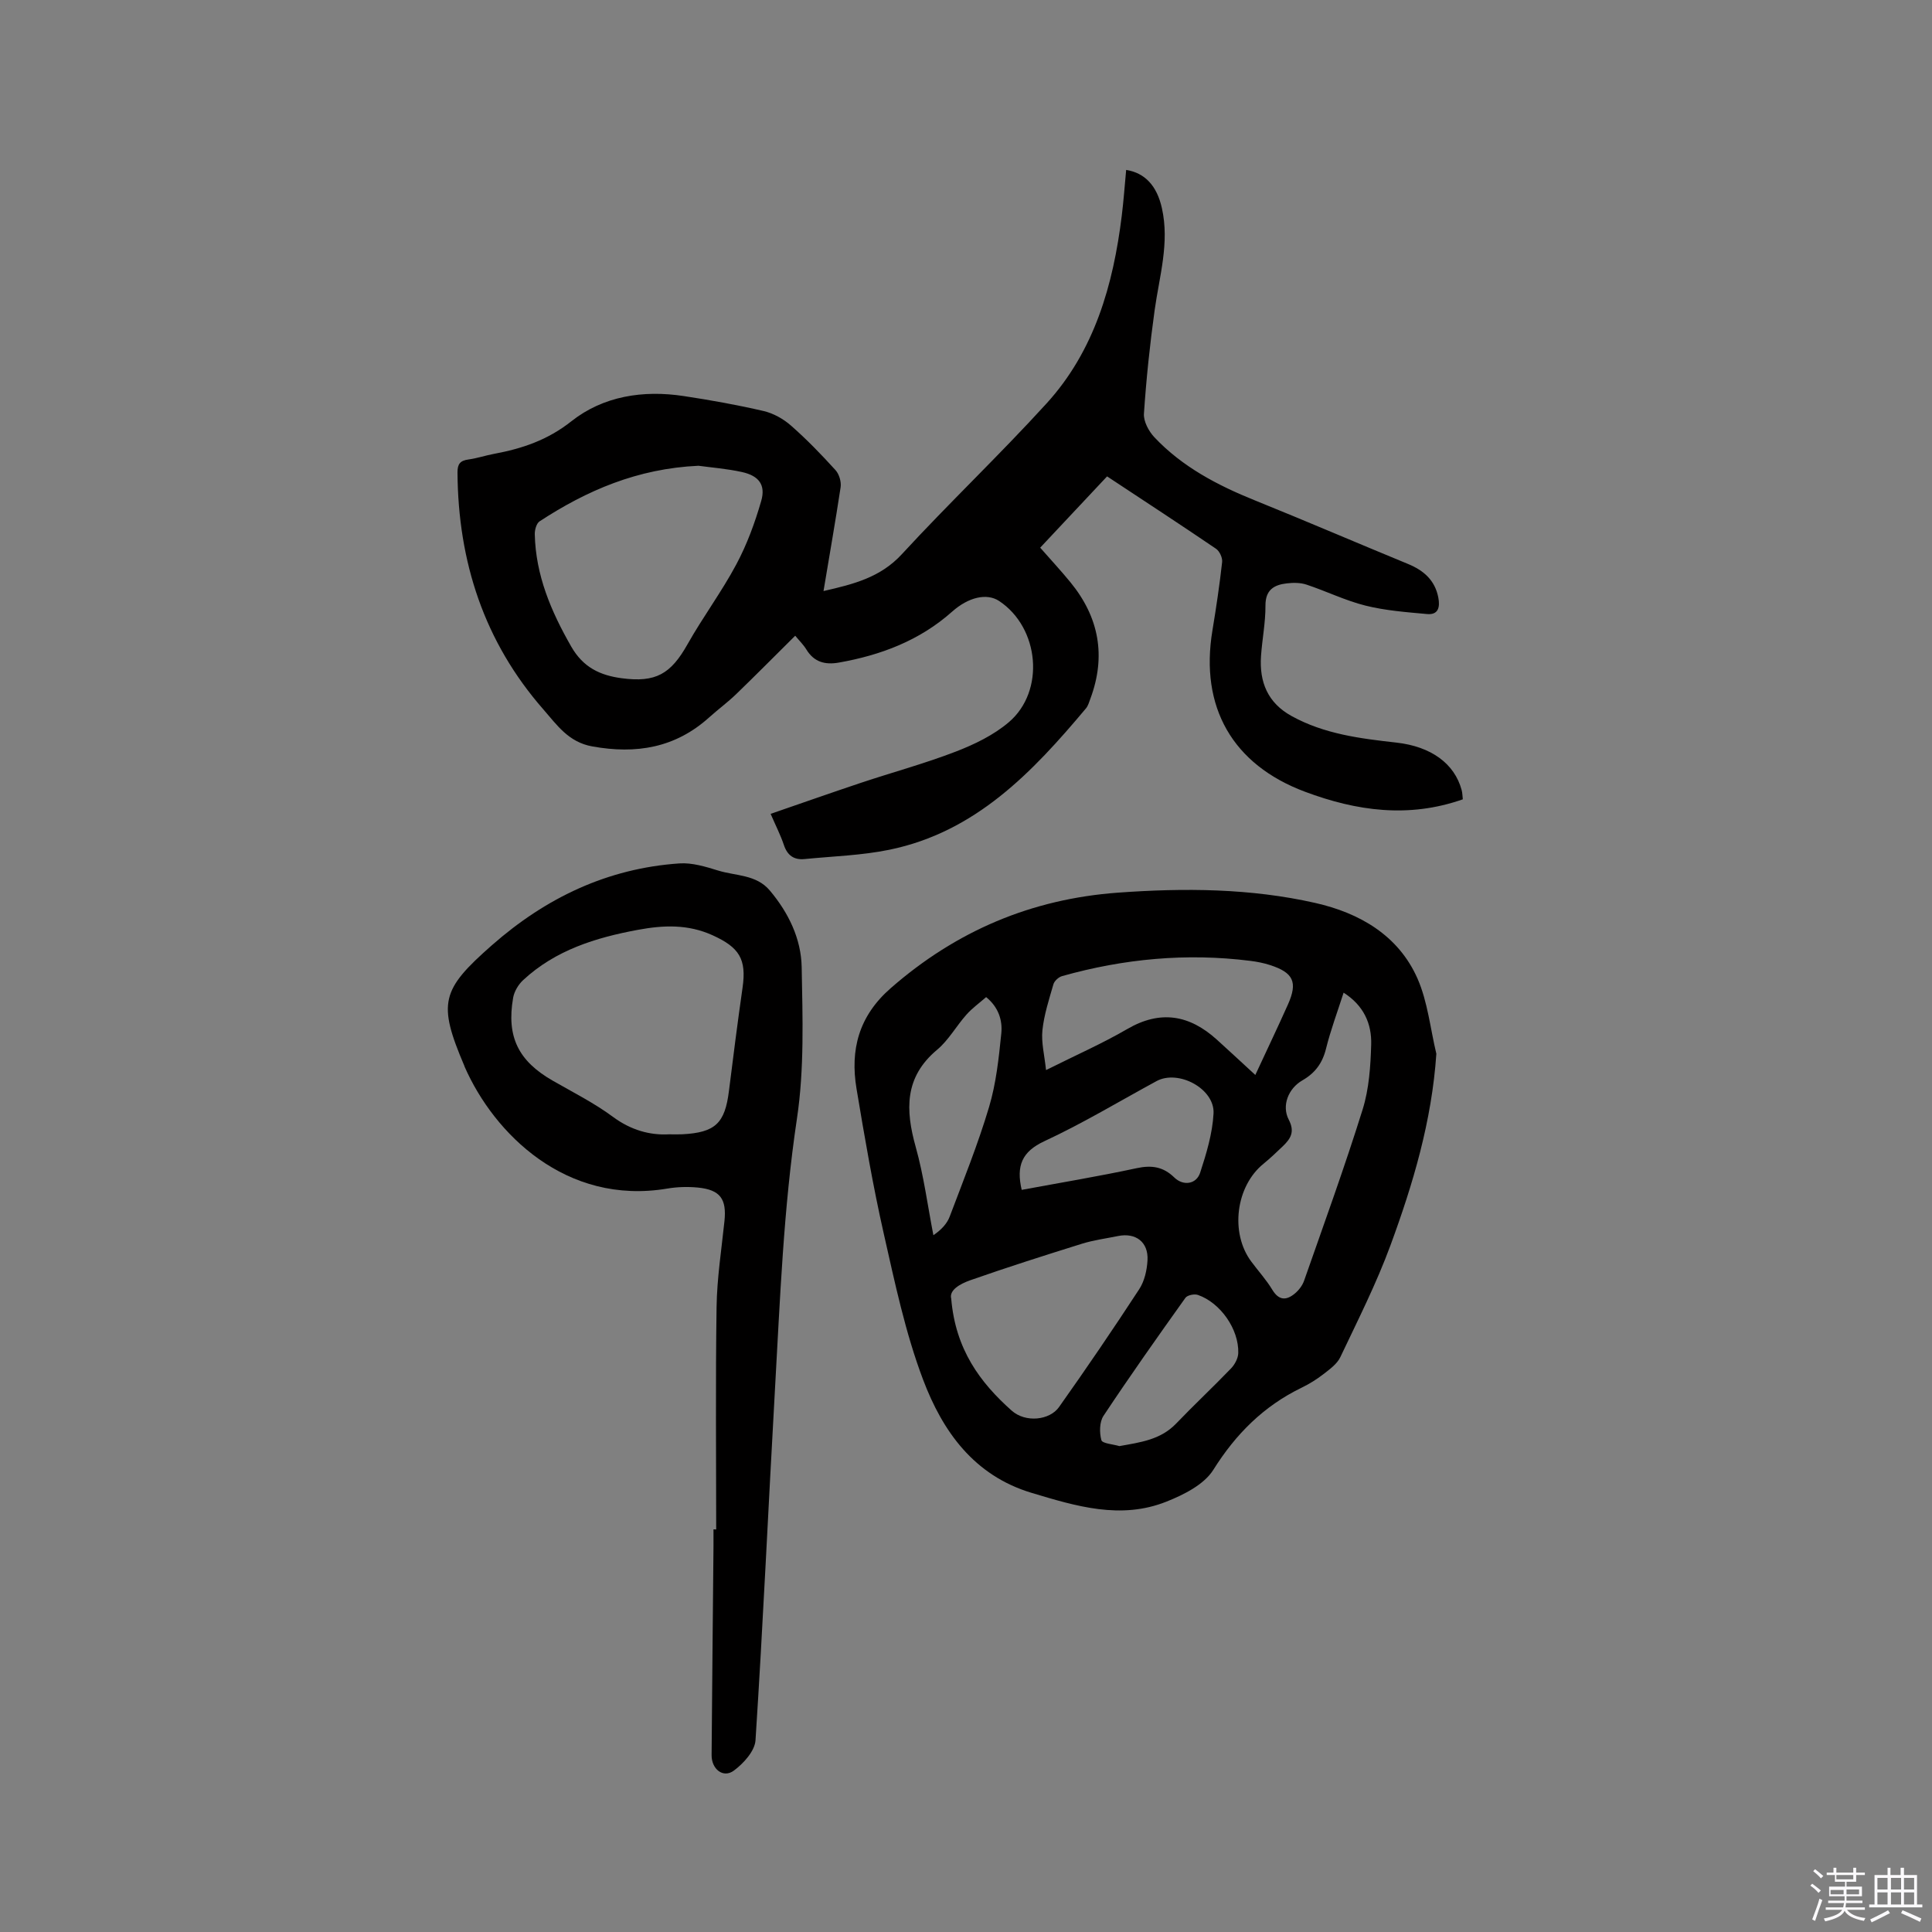 <svg enable-background="new 0 0 400 400" viewBox="0 0 400 400" xmlns="http://www.w3.org/2000/svg"><rect x="0" y="0" width="400" height="400" fill="#808080" stroke="none"/><path d="m374.8 390.4.4-.4c.7.5 1.3 1 1.8 1.4l-.5.5c-.5-.6-1.1-1.1-1.7-1.5zm1 7.3-.6-.3c.5-1.4 1.1-2.8 1.5-4.3.2.1.4.2.6.3-.5 1.3-1 2.8-1.5 4.3zm-.4-10.3.4-.4c.4.3 1 .8 1.7 1.4l-.5.5c-.4-.5-1-1-1.6-1.5zm2.5.3h1.7v-1h.6v1h3.5v-1h.6v1h1.8v.5h-1.8v1.4h-2v1h3.2v2h-3.2v.9h3.3v.5h-3.4c0 .3-.1.6-.1.9h4v.5h-3.7c.7.9 1.9 1.5 3.8 1.7-.1.2-.2.4-.3.6-2.1-.4-3.5-1.1-4-2.1-.4 1-1.8 1.7-4 2.2-.1-.2-.2-.4-.3-.6 2.1-.4 3.4-1 3.8-1.8h-3.4v-.5h3.6c.1-.3.1-.6.2-.9h-3.3v-.5h3.4c0-.3 0-.6 0-.9h-3.2v-2h3.3v-1h-2.1v-1.4h-1.7v-.5zm1.1 3.5v1h2.7c0-.3 0-.4 0-.4 0-.1 0-.2 0-.2 0-.1 0-.2 0-.3h-2.7zm1.2-3v.9h3.5v-.9zm4.7 3h-2.6v.6.4h2.6z" fill="#fbfafc"/><path d="m393.6 386.7h.6v1.5h2.7v6.1h1.1v.6h-11v-.6h1.1v-6.1h2.7v-1.5h.6v1.5h2.1v-1.5zm-2.7 8.8.4.6c-1.2.6-2.5 1.3-3.8 1.9-.1-.2-.2-.4-.3-.6 1.2-.6 2.5-1.2 3.7-1.9zm-2.2-6.7v2.4h2.1v-2.4zm0 3v2.5h2.1v-2.5zm2.8-3v2.4h2.1v-2.4zm0 3v2.5h2.1v-2.5zm6 6.1c-1.4-.7-2.7-1.3-3.9-1.8l.3-.6c1.5.6 2.7 1.2 3.9 1.7zm-1.2-9.1h-2.1v2.4h2.1zm-2.1 3v2.5h2.1v-2.5z" fill="#fbfafc"/><g fill="#010000"><path d="m170.5 122.37c6.21-1.42 11.77-2.8 16.22-7.63 9.76-10.6 20.24-20.54 29.94-31.19 9.95-10.92 13.82-24.56 15.59-38.89.39-3.15.61-6.32.91-9.48 3.89.62 6.37 3.29 7.4 7.92 1.61 7.19-.52 14.08-1.5 21.09-.99 7.12-1.74 14.28-2.22 21.45-.11 1.6 1 3.66 2.18 4.91 5.79 6.13 13.08 9.94 20.82 13.06 10.6 4.28 21.1 8.8 31.67 13.15 3.25 1.34 5.59 3.37 6.28 6.97.37 1.95.03 3.62-2.34 3.4-4.26-.39-8.59-.71-12.72-1.74-4.18-1.04-8.12-2.99-12.23-4.35-1.26-.42-2.74-.42-4.08-.26-2.64.3-4.44 1.34-4.42 4.6.02 3.48-.68 6.96-.92 10.44-.37 5.38 1.37 9.7 6.35 12.44 6.77 3.73 14.22 4.65 21.71 5.49 7.15.81 12.01 4.34 13.48 9.83.16.59.16 1.22.24 1.91-11.2 3.94-21.99 2.43-32.68-1.57-14.99-5.61-21.8-17.52-19.16-33.39.78-4.7 1.48-9.42 2.01-14.16.1-.88-.53-2.26-1.27-2.76-7.36-5-14.81-9.87-22.55-14.98-4.6 4.91-9.14 9.75-13.85 14.76 2.14 2.44 4.28 4.74 6.26 7.16 5.93 7.24 7.42 15.28 4.13 24.11-.26.69-.46 1.46-.92 2.01-11.08 13.21-22.84 25.59-40.69 29.26-5.75 1.18-11.71 1.35-17.58 1.93-2.17.21-3.54-.75-4.26-2.9-.7-2.09-1.72-4.07-2.75-6.46 6.34-2.18 12.5-4.36 18.71-6.43 6.53-2.18 13.19-3.98 19.6-6.45 3.89-1.5 7.86-3.42 11-6.09 7.59-6.46 6.33-19.59-2-25.1-2.54-1.68-6.34-.82-9.74 2.21-6.71 5.97-14.73 9-23.44 10.54-2.9.51-5.16-.12-6.75-2.74-.6-.98-1.45-1.8-2.29-2.82-4.15 4.11-8.14 8.15-12.23 12.1-1.75 1.69-3.73 3.14-5.54 4.77-7.03 6.35-15.14 7.7-24.28 6.04-4.91-.89-7.31-4.47-10.08-7.64-12.28-14.02-17.67-30.6-17.79-49.08-.01-1.76.57-2.45 2.27-2.68 1.78-.24 3.5-.83 5.27-1.16 5.84-1.09 11.1-2.84 16.05-6.76 6.59-5.21 14.85-6.49 23.25-5.21 5.55.84 11.08 1.83 16.54 3.1 2.02.47 4.08 1.62 5.65 3 3.26 2.86 6.3 6 9.22 9.22.77.84 1.24 2.43 1.07 3.56-1.07 7.07-2.32 14.14-3.54 21.49zm-25.89-25.94c-12.65.58-23.12 5.12-32.9 11.51-.65.43-1.01 1.77-.99 2.67.19 8.5 3.37 15.96 7.55 23.26 2.47 4.31 5.96 5.95 10.44 6.55 7.07.94 10.17-.87 13.65-7.06 3.16-5.61 7.05-10.82 10.08-16.5 2.21-4.13 3.86-8.63 5.16-13.14.96-3.33-.48-5.21-3.98-5.99-3.19-.7-6.48-.95-9.01-1.3z"/><path d="m297.38 218.17c-.94 13.96-4.83 26.96-9.51 39.69-2.91 7.91-6.75 15.49-10.37 23.12-.67 1.41-2.18 2.5-3.48 3.51-1.42 1.1-2.97 2.06-4.58 2.84-7.83 3.81-13.58 9.56-18.24 16.99-1.92 3.05-6.11 5.15-9.71 6.58-9.46 3.77-18.69.95-27.91-1.82-11.97-3.6-18.43-12.77-22.46-23.42-3.68-9.73-5.84-20.07-8.15-30.26-2.24-9.9-3.96-19.94-5.63-29.96-1.36-8.1.46-15.06 7.05-20.83 13.58-11.88 29.17-18.5 47.13-19.8 13.69-.99 27.37-.9 40.77 2.13 9.13 2.06 17.22 6.67 21.19 15.66 2.12 4.84 2.65 10.37 3.9 15.57zm-100.44 50.71c.89 10.53 5.99 17.36 12.5 23.16 2.9 2.59 7.89 2 9.81-.71 5.69-8.03 11.23-16.17 16.61-24.41 1.1-1.68 1.61-3.96 1.72-6.01.2-3.77-2.45-5.75-6.12-5-2.49.51-5.04.84-7.45 1.59-7.75 2.42-15.49 4.88-23.15 7.57-2.14.76-4.39 2.05-3.92 3.81zm81.24-63.36c-1.27 3.97-2.68 7.72-3.64 11.59-.74 2.99-2.24 5.04-4.9 6.57-2.92 1.68-4.32 5.25-2.82 8.13 1.32 2.53.38 3.96-1.23 5.51-1.3 1.25-2.61 2.49-4 3.63-5.73 4.64-6.96 14.29-2.53 20.24 1.45 1.96 3.12 3.78 4.37 5.86 1.36 2.24 2.9 2.2 4.62.79.83-.68 1.6-1.68 1.95-2.69 4.13-11.79 8.4-23.53 12.12-35.45 1.33-4.26 1.64-8.95 1.77-13.46.12-4.28-1.54-8.07-5.71-10.72zm-18.28 17.04c2.45-5.28 4.66-9.9 6.75-14.58 2.07-4.64 1.15-6.61-3.72-8.18-1.3-.42-2.67-.69-4.03-.86-13.22-1.67-26.21-.45-39 3.15-.72.2-1.6 1-1.8 1.69-.91 3.14-1.94 6.31-2.28 9.53-.26 2.53.43 5.16.75 8.24 6.24-3.12 11.69-5.52 16.8-8.49 6.9-4.02 12.91-2.93 18.57 2.19 2.35 2.12 4.66 4.28 7.96 7.31zm-48.37 23.79c8.02-1.49 15.95-2.8 23.8-4.49 3.11-.67 5.5-.31 7.79 1.92 1.85 1.81 4.57 1.43 5.36-.99 1.3-3.98 2.55-8.13 2.77-12.26.27-5.13-7.29-9.15-11.8-6.7-7.72 4.19-15.27 8.75-23.22 12.44-4.66 2.17-5.86 5.09-4.7 10.08zm-7.36-39.91c-1.43 1.25-2.9 2.3-4.07 3.62-2.11 2.37-3.7 5.29-6.09 7.29-6.79 5.68-6.56 12.46-4.42 20.12 1.67 5.96 2.47 12.17 3.66 18.27 1.64-1.13 2.81-2.37 3.37-3.85 2.84-7.51 5.86-14.99 8.15-22.68 1.47-4.91 2.02-10.14 2.54-15.27.27-2.71-.59-5.43-3.14-7.5zm27.59 92.96c4.39-.79 8.52-1.31 11.74-4.66 3.72-3.88 7.65-7.55 11.37-11.42.78-.81 1.47-2.1 1.5-3.19.14-4.93-3.69-10.41-8.36-12.03-.73-.25-2.18.04-2.58.6-5.76 8.07-11.48 16.17-16.96 24.43-.85 1.28-.86 3.49-.44 5.04.2.7 2.43.84 3.73 1.23z"/><path d="m148.28 316.65c0-15.37-.15-30.73.08-46.1.09-5.91 1.01-11.82 1.63-17.72.48-4.6-.87-6.5-5.51-6.96-2.08-.2-4.26-.14-6.32.21-20.99 3.53-35.87-11.4-41.93-25.15-.04-.1-.07-.2-.11-.3-5.53-13-4.77-15.7 5.71-24.92 11.18-9.83 23.93-15.93 38.84-16.95 2.63-.18 5.43.68 8.02 1.48 3.65 1.13 7.89.79 10.7 4.14 3.87 4.6 6.48 9.98 6.59 15.87.19 10.45.56 21.07-.98 31.34-2.79 18.61-3.49 37.31-4.55 56.02-1.37 24.23-2.46 48.48-4.03 72.69-.14 2.23-2.48 4.81-4.49 6.29-2.2 1.62-4.62-.3-4.6-3.21.11-14.41.26-28.83.39-43.24.01-1.17 0-2.33 0-3.5.18.01.37.01.56.01zm-9.82-81.8c1.33 0 2.08.03 2.82-.01 6.81-.36 8.81-2.27 9.64-8.97.89-7.14 1.8-14.27 2.82-21.4.85-5.93-.7-8.33-6.2-10.83-5.11-2.32-10.16-2.11-15.46-1.13-8.76 1.62-17.08 4.2-23.77 10.41-.99.92-1.84 2.34-2.07 3.65-1.41 8.09 1.09 13.1 8.19 17.17 4.22 2.42 8.61 4.63 12.5 7.51 3.72 2.75 7.66 3.81 11.53 3.6z"/></g></svg>